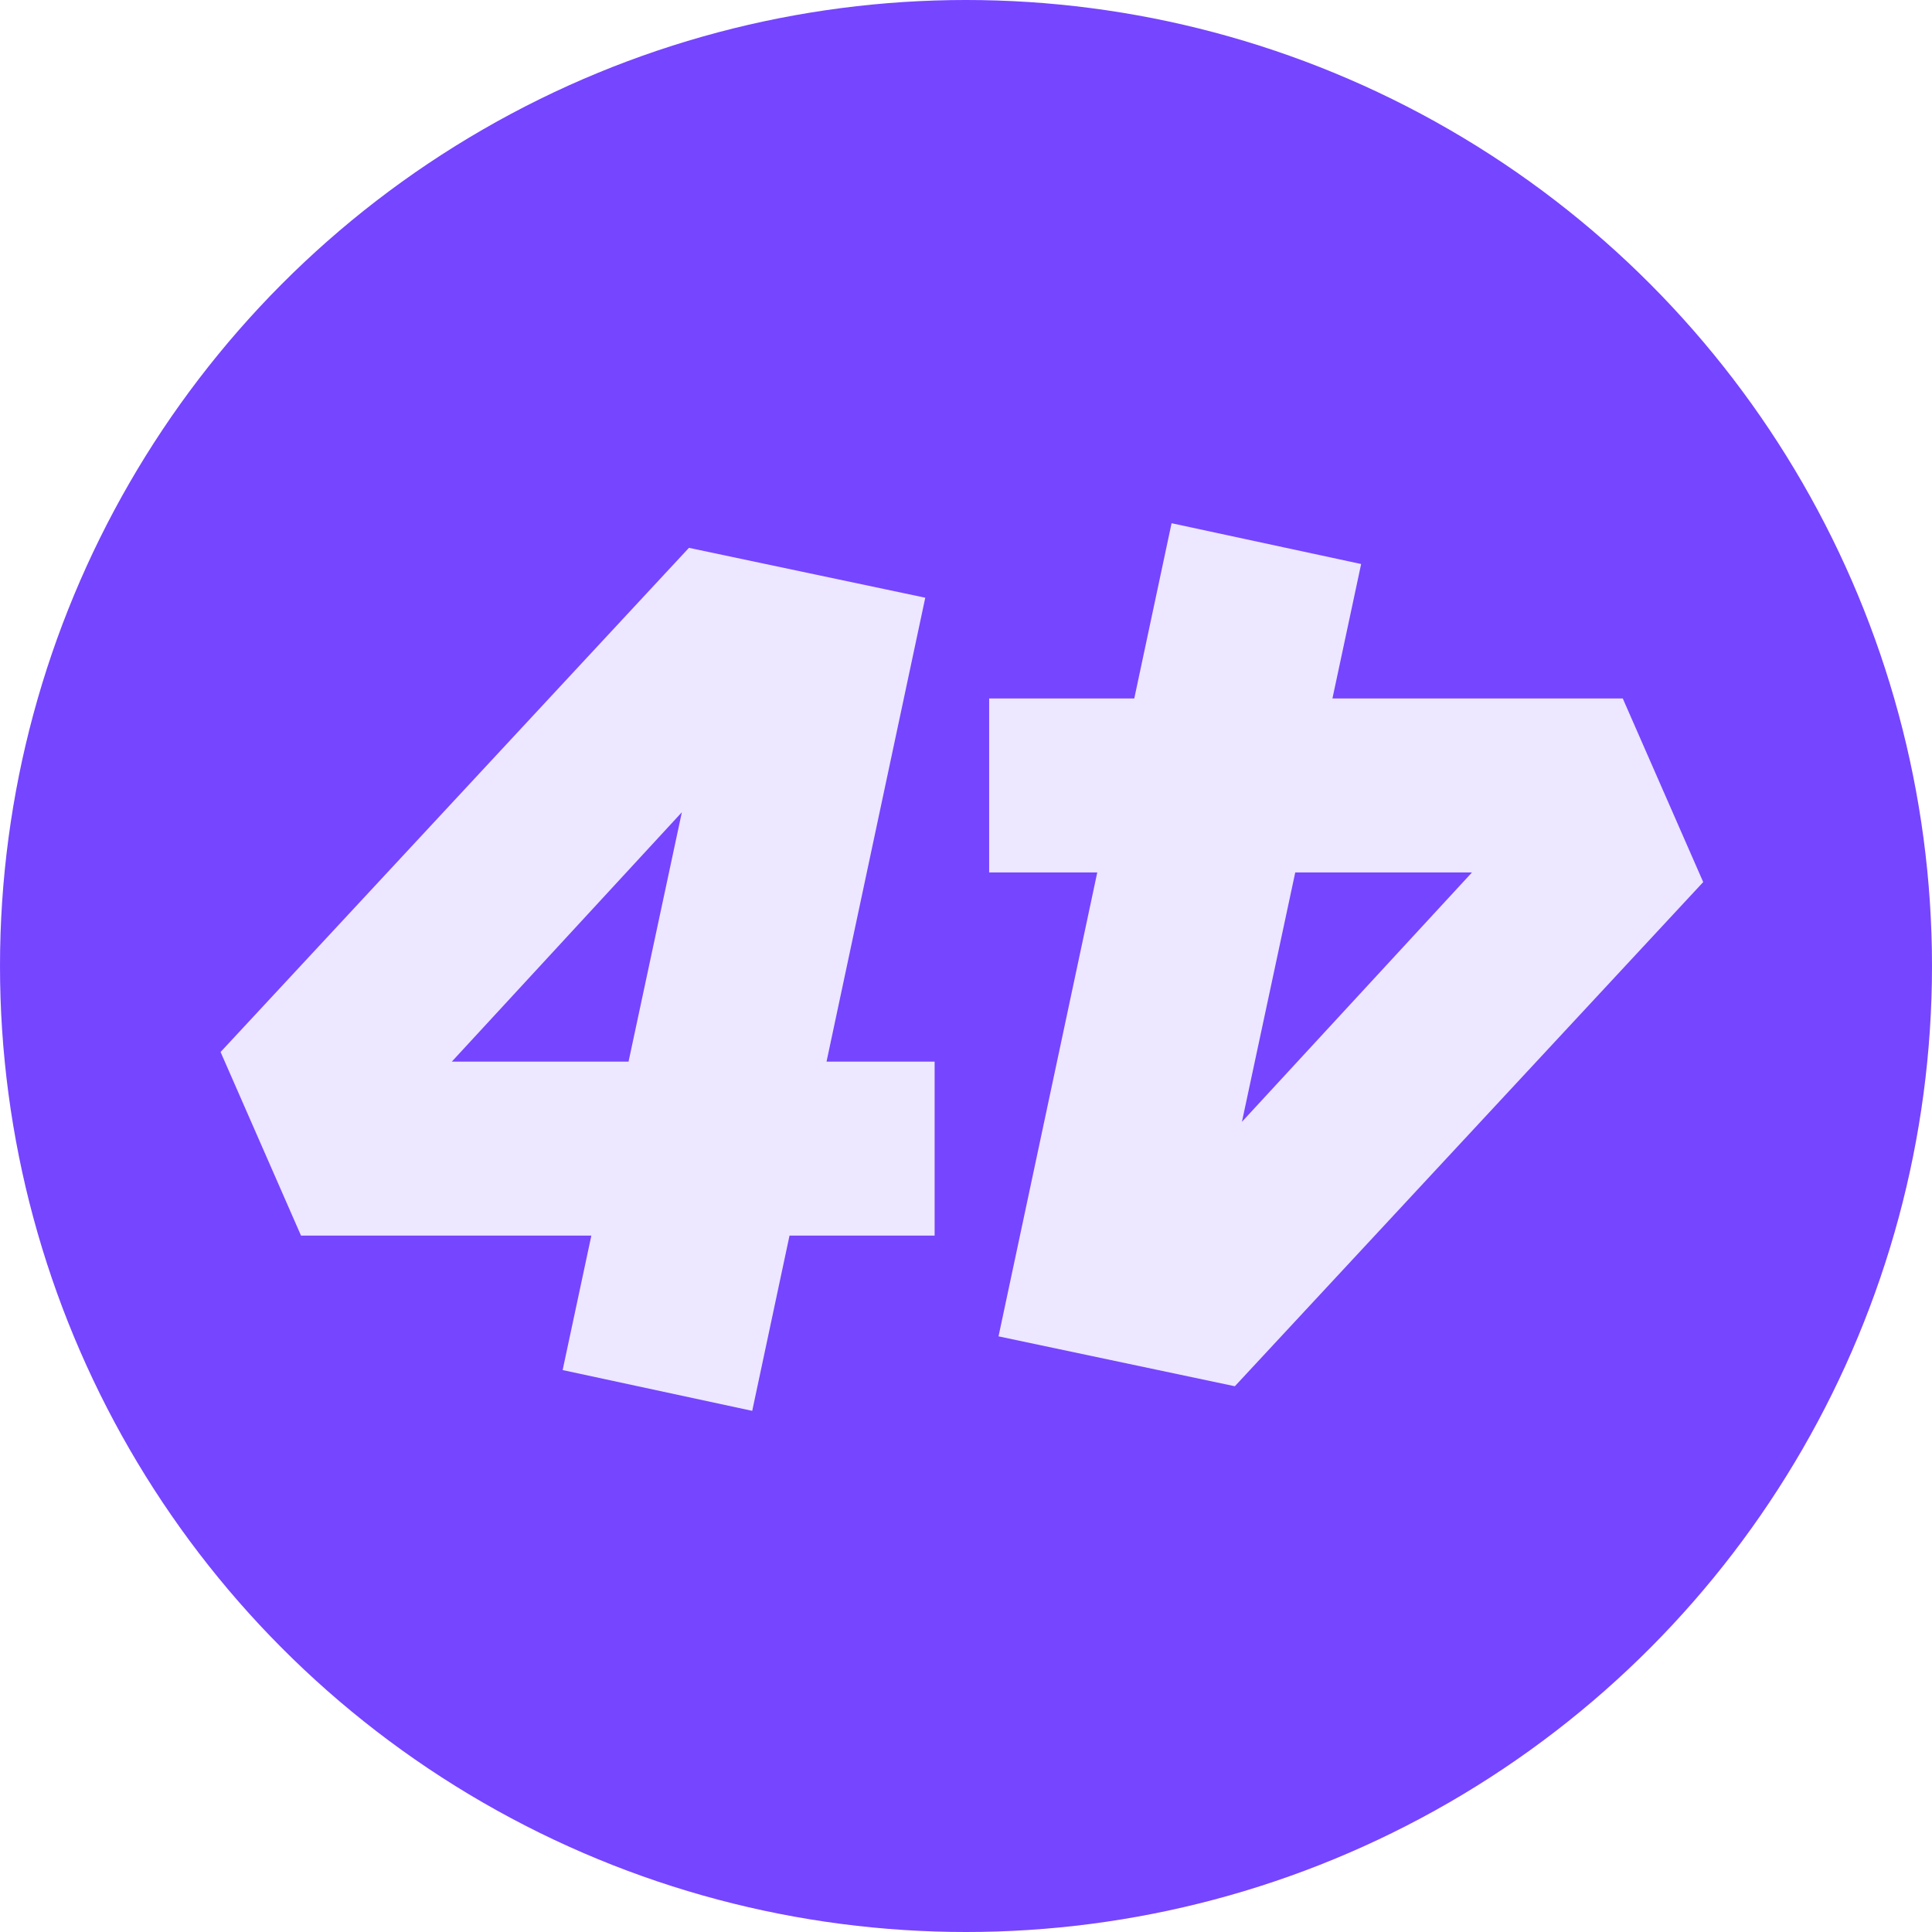 <svg width="192" height="192" viewBox="0 0 192 192" fill="none" xmlns="http://www.w3.org/2000/svg">
<circle cx="96" cy="96" r="96" transform="rotate(-180 96 96)" fill="#7645FF"/>
<path fill-rule="evenodd" clip-rule="evenodd" d="M58.767 122.795L29.915 122.795L21.921 104.546L68.466 54.443L91.952 59.401L82.14 105.502L92.882 105.502L92.882 122.795L78.461 122.795L74.755 140.209L55.914 136.156L58.767 122.795ZM67.762 80.721L44.902 105.502L62.464 105.502L67.762 80.721ZM132.416 69.411L161.269 69.411L169.263 87.66L122.718 137.763L99.232 132.805L109.044 86.704L98.301 86.704L98.301 69.411L112.723 69.411L116.429 51.997L135.269 56.051L132.416 69.411ZM123.422 111.485L146.282 86.704L128.72 86.704L123.422 111.485Z" fill="#EDE7FF"/>
</svg>
